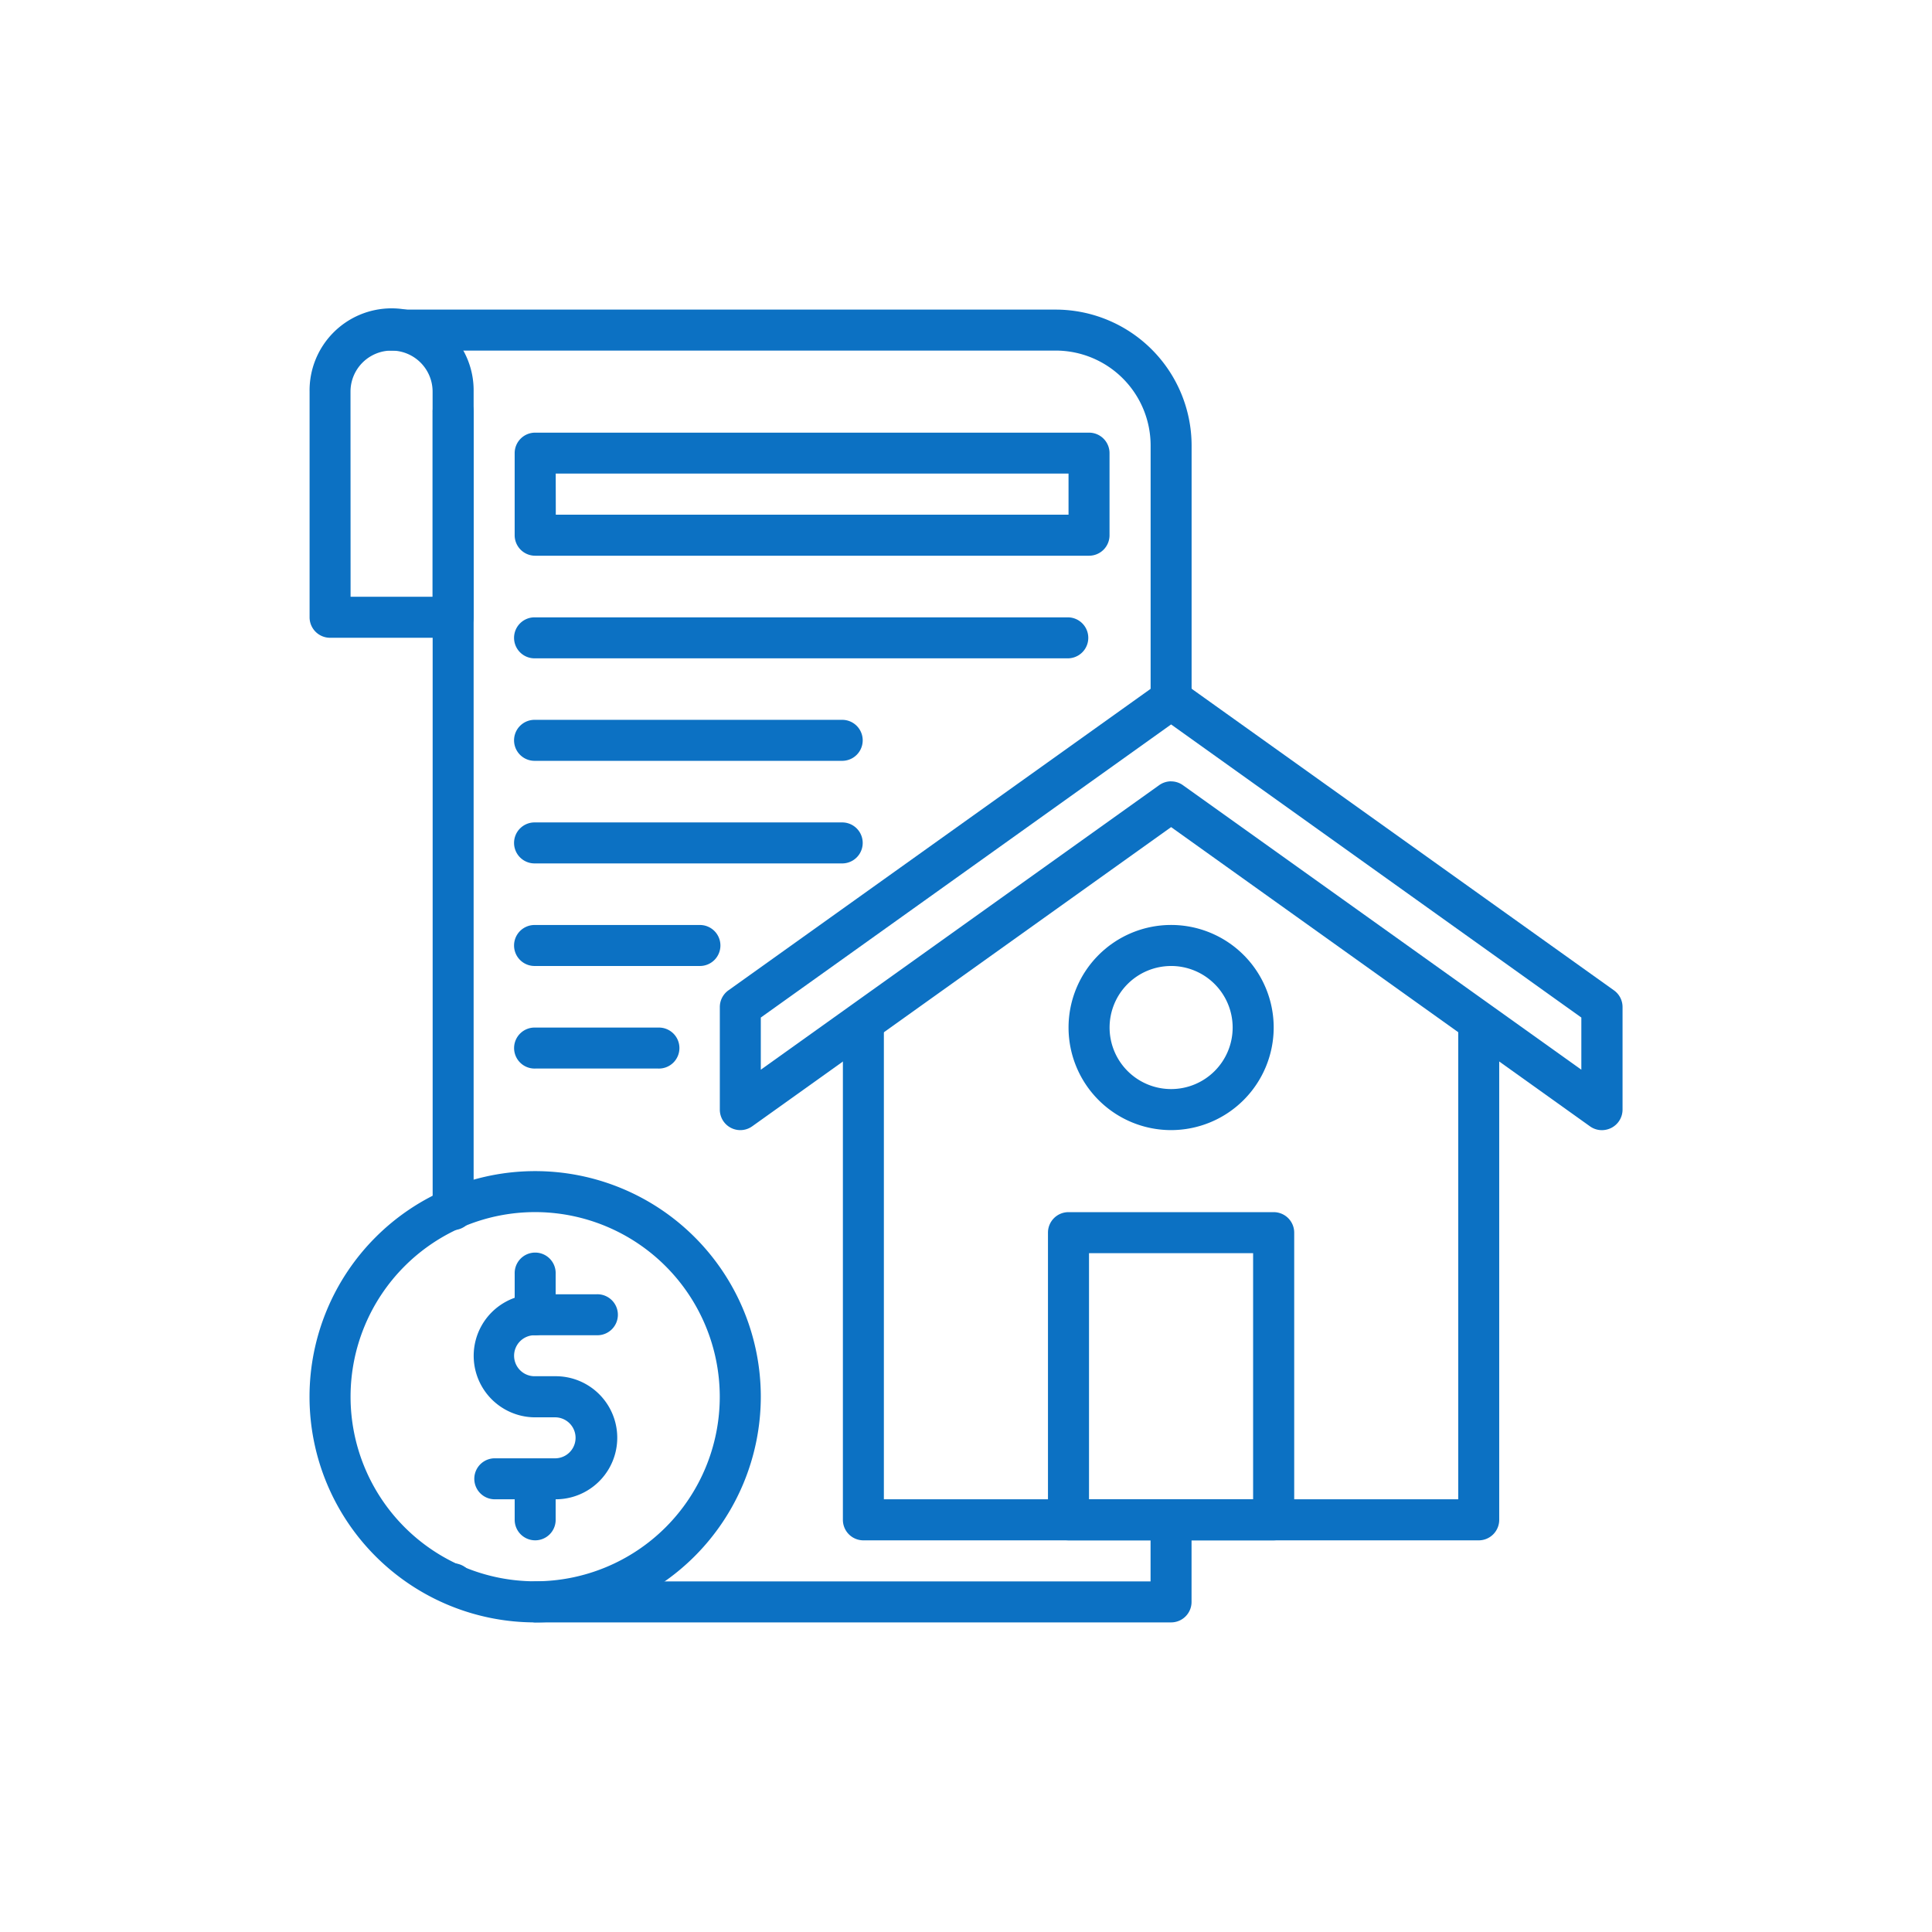 <svg xmlns="http://www.w3.org/2000/svg" xmlns:xlink="http://www.w3.org/1999/xlink" width="100" height="100" viewBox="0 0 100 100">
  <defs>
    <clipPath id="clip-ICO-lien-withdrawl">
      <rect width="100" height="100"/>
    </clipPath>
  </defs>
  <g id="ICO-lien-withdrawl" clip-path="url(#clip-ICO-lien-withdrawl)">
    <g id="np_lien_6441456_000000" transform="translate(12.568 12.568)">
      <path id="Path_125" data-name="Path 125" d="M15.132,87.905A11.679,11.679,0,1,1,26.811,76.226,11.691,11.691,0,0,1,15.132,87.905Zm0-21.237a9.555,9.555,0,1,0,9.555,9.555,9.565,9.565,0,0,0-9.555-9.555Z" transform="translate(0 -16.498)" fill="#0c71c3"/>
      <path id="Path_126" data-name="Path 126" d="M19.339,83.89H16.154a1.061,1.061,0,0,1,0-2.121h3.185a1.061,1.061,0,0,0,0-2.121H18.279a3.185,3.185,0,1,1,0-6.37h3.185a1.061,1.061,0,1,1,0,2.121H18.279a1.061,1.061,0,1,0,0,2.121h1.061a3.185,3.185,0,0,1,0,6.37Z" transform="translate(-3.144 -18.855)" fill="#0c71c3"/>
      <path id="Path_127" data-name="Path 127" d="M19.061,89.156A1.061,1.061,0,0,1,18,88.1V85.971a1.061,1.061,0,0,1,2.121,0V88.1A1.059,1.059,0,0,1,19.061,89.156Z" transform="translate(-3.928 -21.997)" fill="#0c71c3"/>
      <path id="Path_128" data-name="Path 128" d="M19.061,74.613A1.061,1.061,0,0,1,18,73.553V71.428a1.061,1.061,0,1,1,2.121,0v2.124A1.059,1.059,0,0,1,19.061,74.613Z" transform="translate(-3.928 -18.069)" fill="#0c71c3"/>
      <path id="Path_129" data-name="Path 129" d="M13.245,52.671a1.06,1.06,0,0,1-1.061-1.061V10.334a1.061,1.061,0,1,1,2.121,0V51.611A1.061,1.061,0,0,1,13.245,52.671Z" transform="translate(-2.358 -1.571)" fill="#0c71c3"/>
      <path id="Path_130" data-name="Path 130" d="M51.977,94.191H19.061a1.061,1.061,0,0,1,0-2.121H50.913V88.885a1.061,1.061,0,0,1,2.121,0v4.246A1.058,1.058,0,0,1,51.977,94.191Z" transform="translate(-3.928 -22.784)" fill="#0c71c3"/>
      <path id="Path_131" data-name="Path 131" d="M13.245,94.487a1.03,1.03,0,0,1-.208-.02,1.236,1.236,0,0,1-.2-.06,1.119,1.119,0,0,1-.182-.1,1.024,1.024,0,0,1-.163-.131.91.91,0,0,1-.131-.163,1.119,1.119,0,0,1-.1-.182,1.154,1.154,0,0,1-.06-.2,1.057,1.057,0,0,1-.02-.211,1.03,1.03,0,0,1,.02-.208,1.234,1.234,0,0,1,.06-.2,1.119,1.119,0,0,1,.1-.182,1.023,1.023,0,0,1,.131-.163.909.909,0,0,1,.163-.131,1.119,1.119,0,0,1,.182-.1,1.154,1.154,0,0,1,.2-.06,1.072,1.072,0,0,1,.958.291.91.91,0,0,1,.131.163,1.119,1.119,0,0,1,.1.182,1.155,1.155,0,0,1,.06.2.84.84,0,0,1,.023.205,1.03,1.03,0,0,1-.02.208,1.154,1.154,0,0,1-.06.2,1.118,1.118,0,0,1-.1.182,1.023,1.023,0,0,1-.131.163,1.081,1.081,0,0,1-.753.311Z" transform="translate(-2.358 -24.009)" fill="#0c71c3"/>
      <path id="Path_132" data-name="Path 132" d="M49.228,24.691a1.06,1.06,0,0,1-1.061-1.061l0-13.142a4.916,4.916,0,0,0-4.91-4.91H8.881a1.061,1.061,0,1,1,0-2.121H43.254a7.043,7.043,0,0,1,7.034,7.034V23.63a1.062,1.062,0,0,1-1.061,1.061Z" transform="translate(-1.179 0)" fill="#0c71c3"/>
      <path id="Path_133" data-name="Path 133" d="M10.887,20.443H4.517a1.06,1.06,0,0,1-1.061-1.061l0-11.679a4.246,4.246,0,1,1,8.491,0V19.382a1.056,1.056,0,0,1-1.058,1.061ZM5.578,18.319H9.823l0-10.616a2.124,2.124,0,0,0-4.249,0Z" transform="translate(0 0)" fill="#0c71c3"/>
      <path id="Path_134" data-name="Path 134" d="M74.186,80.417H42.334a1.061,1.061,0,0,1-1.061-1.061V53.608a1.061,1.061,0,0,1,2.121,0V78.292H73.123l0-24.684a1.061,1.061,0,0,1,2.121,0V79.356a1.061,1.061,0,0,1-1.061,1.061Z" transform="translate(-10.213 -13.257)" fill="#0c71c3"/>
      <path id="Path_135" data-name="Path 135" d="M78.2,53a1.055,1.055,0,0,1-.616-.2L55.906,37.314,34.224,52.8a1.06,1.06,0,0,1-1.677-.864V46.627a1.062,1.062,0,0,1,.445-.864l22.3-15.925a1.067,1.067,0,0,1,1.235,0l22.3,15.925a1.062,1.062,0,0,1,.445.864v5.309a1.064,1.064,0,0,1-.576.944A1.107,1.107,0,0,1,78.2,53ZM55.905,34.947a1.055,1.055,0,0,1,.616.2L77.139,49.871v-2.7L55.905,32,34.668,47.171v2.7L55.286,35.144a1.07,1.07,0,0,1,.619-.2Z" transform="translate(-7.857 -7.071)" fill="#0c71c3"/>
      <path id="Path_136" data-name="Path 136" d="M67.5,84.443H56.877a1.06,1.06,0,0,1-1.061-1.061V68.518a1.06,1.06,0,0,1,1.061-1.061H67.5a1.061,1.061,0,0,1,1.061,1.061V83.382A1.059,1.059,0,0,1,67.5,84.443ZM57.94,82.319h8.494V69.579H57.94Z" transform="translate(-14.141 -17.284)" fill="#0c71c3"/>
      <path id="Path_137" data-name="Path 137" d="M62.583,57.709A5.309,5.309,0,1,1,67.892,52.4,5.314,5.314,0,0,1,62.583,57.709Zm0-8.494A3.185,3.185,0,1,0,65.768,52.4,3.188,3.188,0,0,0,62.583,49.214Z" transform="translate(-14.534 -11.783)" fill="#0c71c3"/>
      <path id="Path_138" data-name="Path 138" d="M47.729,18.553H19.062A1.06,1.06,0,0,1,18,17.493V13.244a1.06,1.06,0,0,1,1.061-1.061H47.729a1.06,1.06,0,0,1,1.061,1.061V17.49A1.059,1.059,0,0,1,47.729,18.553Zm-27.6-2.124H46.668V14.3H20.125Z" transform="translate(-3.929 -2.357)" fill="#0c71c3"/>
      <path id="Path_139" data-name="Path 139" d="M46.667,27.4H19.061a1.061,1.061,0,1,1,0-2.121h27.6a1.061,1.061,0,0,1,0,2.121Z" transform="translate(-3.928 -5.893)" fill="#0c71c3"/>
      <path id="Path_140" data-name="Path 140" d="M34.988,34.668H19.061a1.061,1.061,0,1,1,0-2.121H34.985a1.061,1.061,0,0,1,0,2.121Z" transform="translate(-3.928 -7.856)" fill="#0c71c3"/>
      <path id="Path_141" data-name="Path 141" d="M34.988,41.942H19.061a1.061,1.061,0,1,1,0-2.121H34.985a1.061,1.061,0,0,1,0,2.121Z" transform="translate(-3.928 -9.82)" fill="#0c71c3"/>
      <path id="Path_142" data-name="Path 142" d="M27.555,49.215H19.061a1.061,1.061,0,1,1,0-2.121h8.494a1.061,1.061,0,1,1,0,2.121Z" transform="translate(-3.928 -11.784)" fill="#0c71c3"/>
      <path id="Path_143" data-name="Path 143" d="M25.435,56.488h-6.37a1.061,1.061,0,1,1,0-2.121h6.37a1.061,1.061,0,1,1,0,2.121Z" transform="translate(-3.93 -13.748)" fill="#0c71c3"/>
    </g>
  </g>
</svg>
